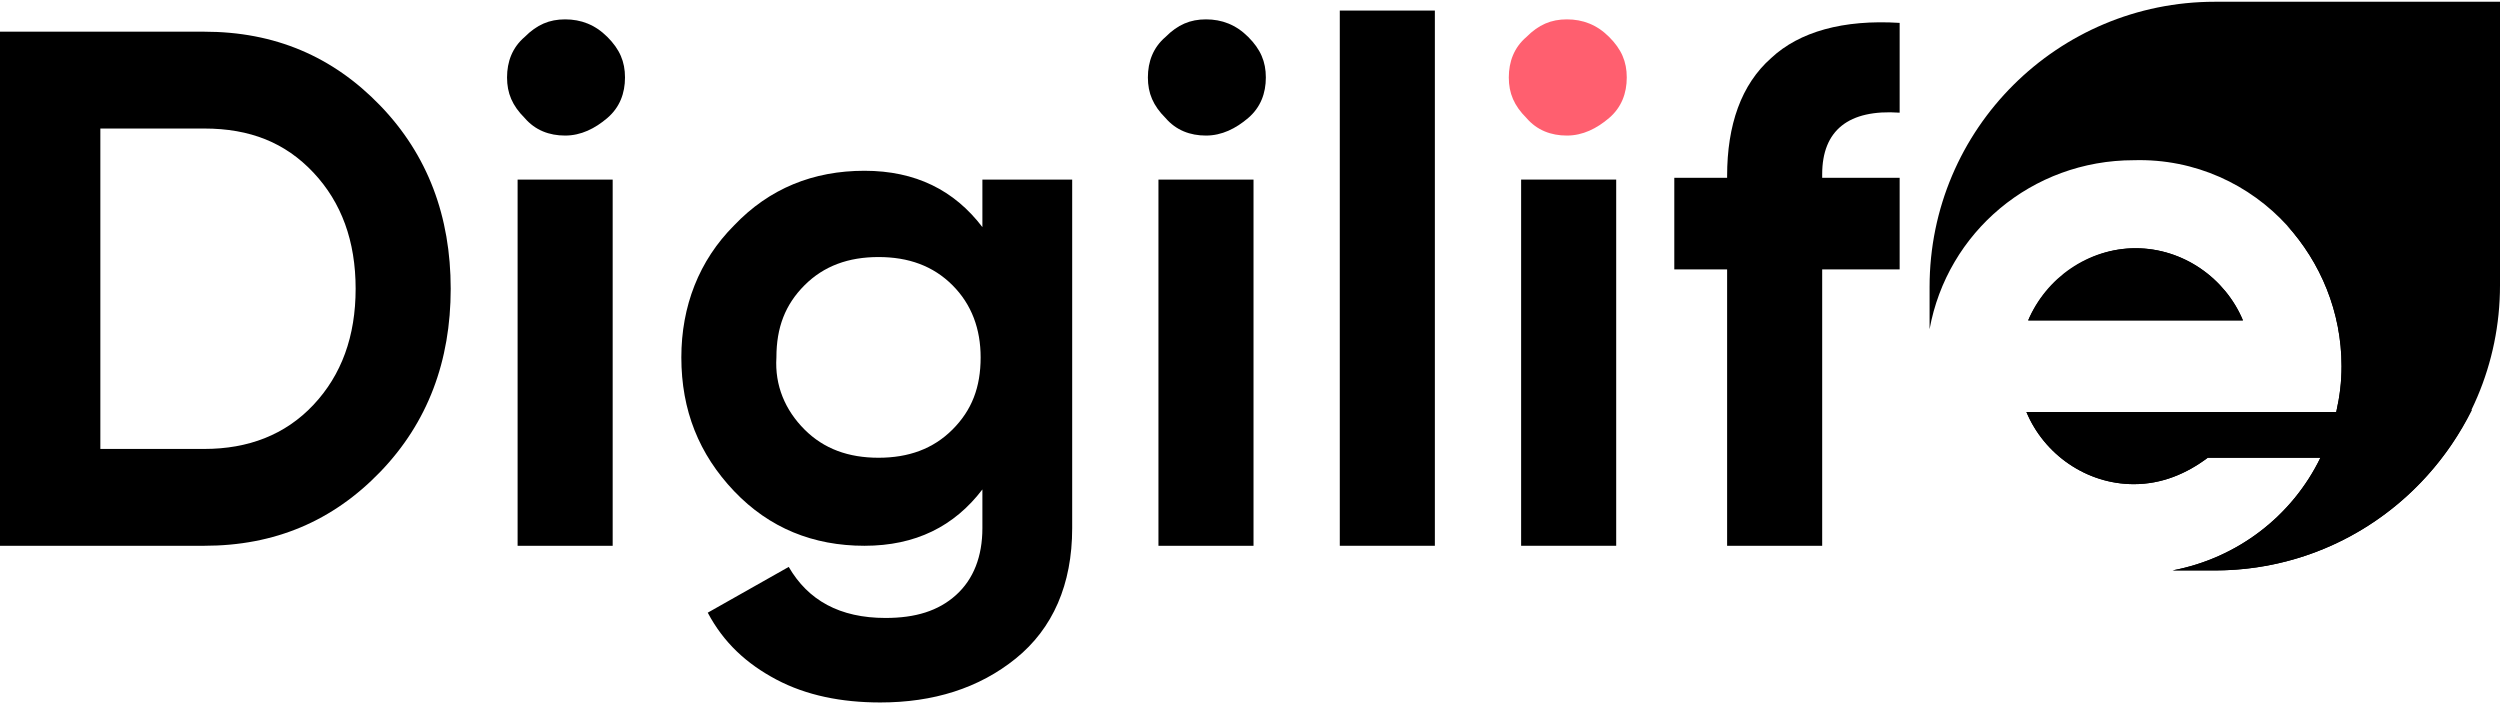 <?xml version="1.0" encoding="utf-8"?>
<!-- Generator: Adobe Illustrator 24.3.0, SVG Export Plug-In . SVG Version: 6.00 Build 0)  -->
<svg version="1.1" id="Layer_1" xmlns="http://www.w3.org/2000/svg" xmlns:xlink="http://www.w3.org/1999/xlink" x="0px" y="0px"
	 viewBox="0 0 142 40" style="enable-background:new 0 0 142 40;" xml:space="preserve">
<style type="text/css">
	.st0{fill:#FF5F6F;}
	.st1{fill-rule:evenodd;clip-rule:evenodd;}
</style>
<g>
	<path d="M11.6,1.8c4,0,7.3,1.4,10,4.2c2.7,2.8,4,6.3,4,10.4c0,4.1-1.3,7.6-4,10.4c-2.7,2.8-6,4.2-10,4.2H0V1.8H11.6z M11.6,25.5
		c2.5,0,4.6-0.8,6.2-2.5c1.6-1.7,2.4-3.9,2.4-6.6c0-2.7-0.8-4.9-2.4-6.6c-1.6-1.7-3.6-2.5-6.2-2.5H5.7v18.2H11.6z"/>
	<path d="M32.1,7.7c-0.9,0-1.7-0.3-2.3-1c-0.7-0.7-1-1.4-1-2.3c0-0.9,0.3-1.7,1-2.3c0.7-0.7,1.4-1,2.3-1c0.9,0,1.7,0.3,2.4,1
		c0.7,0.7,1,1.4,1,2.3c0,0.9-0.3,1.7-1,2.3C33.8,7.3,33,7.7,32.1,7.7 M29.4,10.2h5.4V31h-5.4V10.2z"/>
	<path d="M55.7,10.2h5.2V30c0,3.2-1.1,5.7-3.2,7.4c-2.1,1.7-4.7,2.5-7.7,2.5c-2.2,0-4.2-0.4-5.9-1.3c-1.7-0.9-3-2.1-3.9-3.8l4.6-2.6
		c1.1,1.9,2.9,2.9,5.5,2.9c1.7,0,3-0.4,4-1.3c1-0.9,1.5-2.2,1.5-3.8v-2.2c-1.6,2.1-3.8,3.2-6.7,3.2c-2.9,0-5.4-1-7.4-3.1
		c-2-2.1-3-4.6-3-7.6c0-2.9,1-5.5,3-7.5c2-2.1,4.5-3.1,7.4-3.1c2.9,0,5.1,1.1,6.7,3.2V10.2z M45.7,24.4c1.1,1.1,2.5,1.6,4.2,1.6
		c1.7,0,3.1-0.5,4.2-1.6c1.1-1.1,1.6-2.4,1.6-4.1c0-1.6-0.5-3-1.6-4.1c-1.1-1.1-2.5-1.6-4.2-1.6c-1.7,0-3.1,0.5-4.2,1.6
		c-1.1,1.1-1.6,2.4-1.6,4.1C44,21.9,44.6,23.3,45.7,24.4"/>
	<path d="M68.5,7.7c-0.9,0-1.7-0.3-2.3-1c-0.7-0.7-1-1.4-1-2.3c0-0.9,0.3-1.7,1-2.3c0.7-0.7,1.4-1,2.3-1c0.9,0,1.7,0.3,2.4,1
		c0.7,0.7,1,1.4,1,2.3c0,0.9-0.3,1.7-1,2.3C70.2,7.3,69.4,7.7,68.5,7.7 M65.8,10.2h5.4V31h-5.4V10.2z"/>
	<rect x="76.1" y="0.6" width="5.4" height="30.4"/>
	<path class="st0" d="M89,7.7c-0.9,0-1.7-0.3-2.3-1c-0.7-0.7-1-1.4-1-2.3c0-0.9,0.3-1.7,1-2.3c0.7-0.7,1.4-1,2.3-1
		c0.9,0,1.7,0.3,2.4,1c0.7,0.7,1,1.4,1,2.3c0,0.9-0.3,1.7-1,2.3C90.7,7.3,89.9,7.7,89,7.7"/>
	<rect x="86.4" y="10.2" width="5.4" height="20.8"/>
	<path d="M107.9,6.4c-2.9-0.2-4.4,1-4.4,3.5v0.2h4.4v5.2h-4.4V31h-5.4V15.3h-3v-5.2h3V10c0-2.9,0.8-5.2,2.5-6.7
		c1.6-1.5,4.1-2.2,7.3-2V6.4z"/>
	<path class="st1" d="M127.4,18.2c-1-2.4-3.4-4.1-6.1-4.1c-2.7,0-5.1,1.7-6.1,4.1H127.4z M129.9,12.8c1.9,2.1,3.1,4.9,3.1,8
		c0,0.9-0.1,1.7-0.3,2.6h-17.6c1,2.4,3.4,4.1,6.1,4.1c1.6,0,3-0.6,4.2-1.5h6.4c-1.6,3.3-4.7,5.7-8.4,6.4h2.4
		c8.9,0,16.2-7.2,16.2-16.2V0.1h-16.2c-8.9,0-16.2,7.2-16.2,16.2v2.4c1-5.5,5.8-9.6,11.6-9.6C124.7,9,127.8,10.5,129.9,12.8"/>
	<path class="st1" d="M115.2,18.2h12.2c-1-2.4-3.4-4.1-6.1-4.1S116.2,15.9,115.2,18.2 M125.8,32.4c6.4,0,11.9-3.7,14.6-9.1
		l-10.5-10.5c1.9,2.1,3.1,4.9,3.1,8c0,0.9-0.1,1.7-0.3,2.6h-17.6c1,2.4,3.4,4.1,6.1,4.1c1.6,0,3-0.6,4.2-1.5h6.4
		c-1.6,3.3-4.7,5.7-8.4,6.4H125.8z"/>
</g>
</svg>
